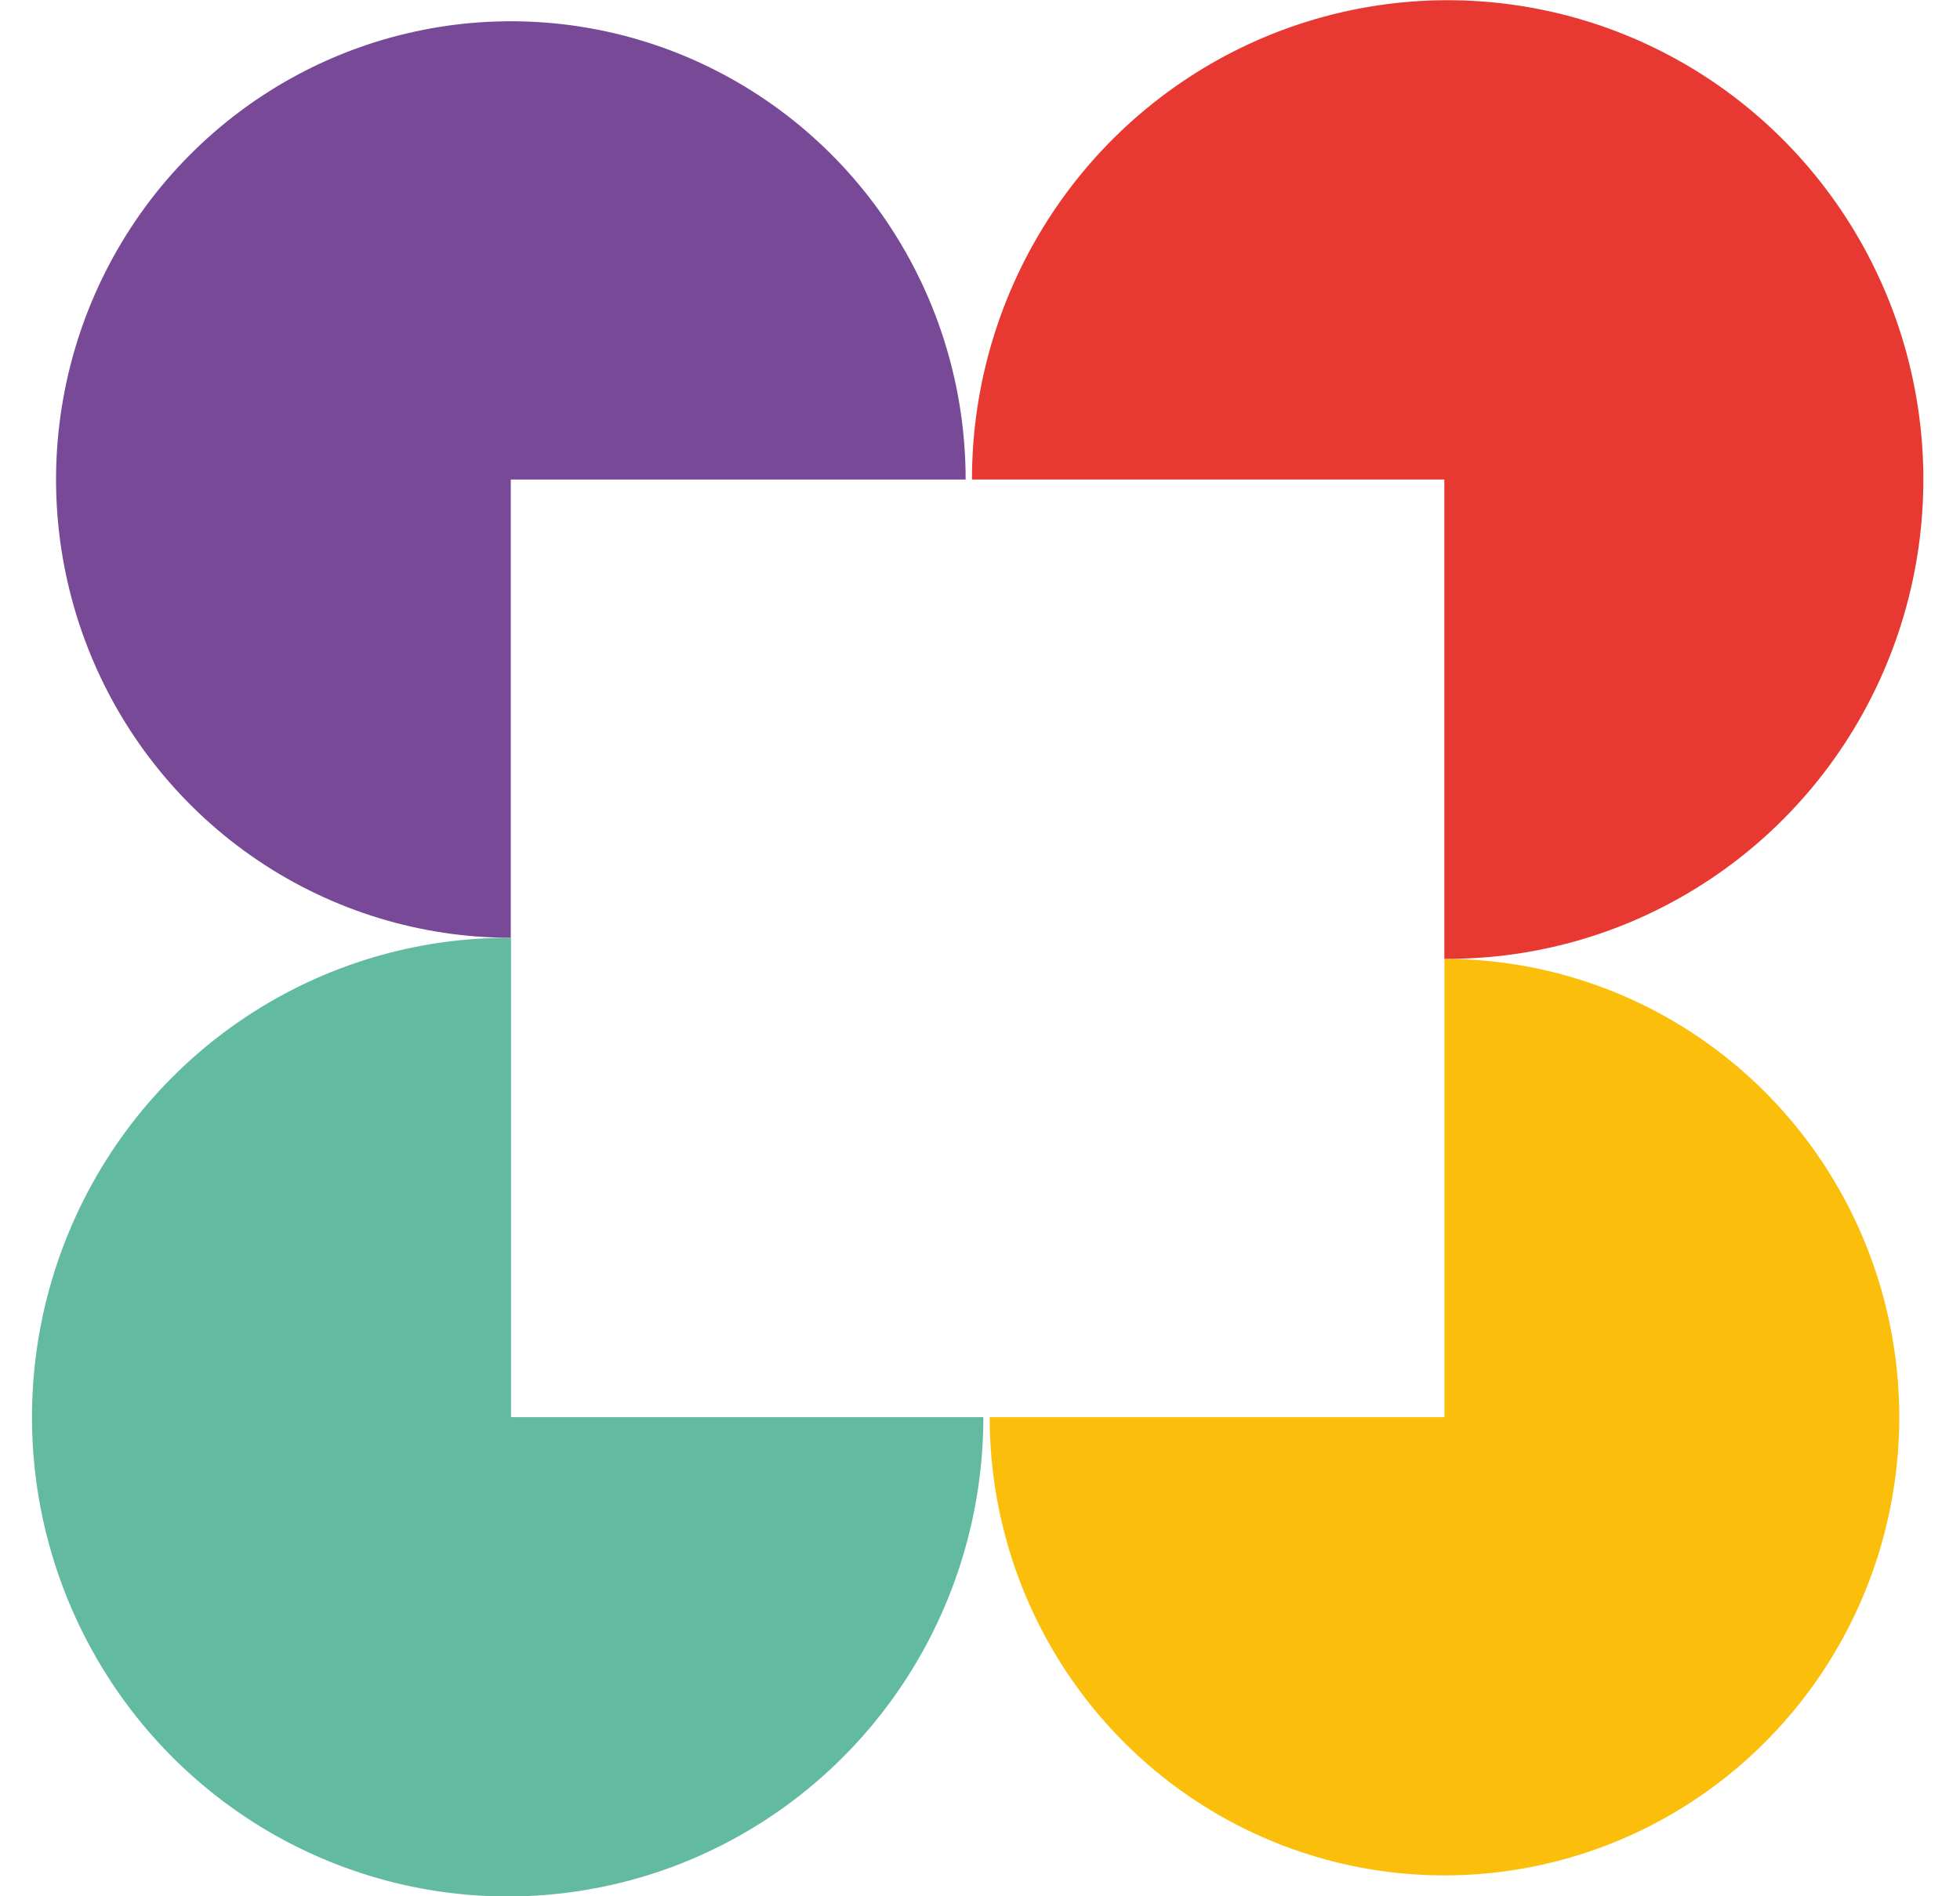 <svg width="31" height="30" viewBox="0 0 31 30" fill="none" xmlns="http://www.w3.org/2000/svg">
<path d="M22.846 22.42H15.653C15.653 23.854 16.075 25.255 16.866 26.448C17.656 27.64 18.779 28.569 20.094 29.118C21.408 29.667 22.854 29.81 24.25 29.53C25.645 29.251 26.927 28.56 27.933 27.546C28.939 26.532 29.624 25.241 29.901 23.834C30.179 22.428 30.036 20.97 29.492 19.645C28.947 18.32 28.026 17.188 26.843 16.392C25.66 15.595 24.269 15.17 22.846 15.17V22.42Z" fill="#FBBF0B"/>
<path d="M8.082 22.42V14.837C6.592 14.826 5.132 15.262 3.888 16.089C2.644 16.916 1.671 18.096 1.094 19.481C0.516 20.866 0.36 22.392 0.644 23.867C0.929 25.341 1.641 26.697 2.691 27.763C3.741 28.829 5.082 29.556 6.543 29.853C8.003 30.15 9.519 30.003 10.897 29.431C12.274 28.858 13.453 27.887 14.282 26.638C15.111 25.39 15.553 23.922 15.553 22.42H8.082Z" fill="#62BBA0"/>
<path d="M8.079 7.586L15.273 7.586C15.273 6.152 14.851 4.751 14.06 3.558C13.27 2.366 12.146 1.437 10.832 0.888C9.518 0.339 8.071 0.196 6.676 0.476C5.281 0.755 3.999 1.446 2.993 2.46C1.987 3.474 1.302 4.766 1.025 6.172C0.747 7.578 0.89 9.036 1.434 10.361C1.978 11.686 2.9 12.818 4.083 13.615C5.266 14.411 6.657 14.836 8.079 14.836L8.079 7.586Z" fill="#774996"/>
<path d="M22.844 7.586L22.844 15.169C24.335 15.18 25.794 14.744 27.038 13.917C28.283 13.09 29.255 11.91 29.832 10.525C30.41 9.14 30.567 7.614 30.282 6.139C29.998 4.665 29.285 3.309 28.235 2.243C27.185 1.177 25.845 0.45 24.384 0.153C22.923 -0.144 21.408 0.003 20.03 0.575C18.652 1.148 17.474 2.119 16.645 3.368C15.816 4.616 15.373 6.084 15.373 7.586L22.844 7.586Z" fill="#E73932"/>
</svg>
